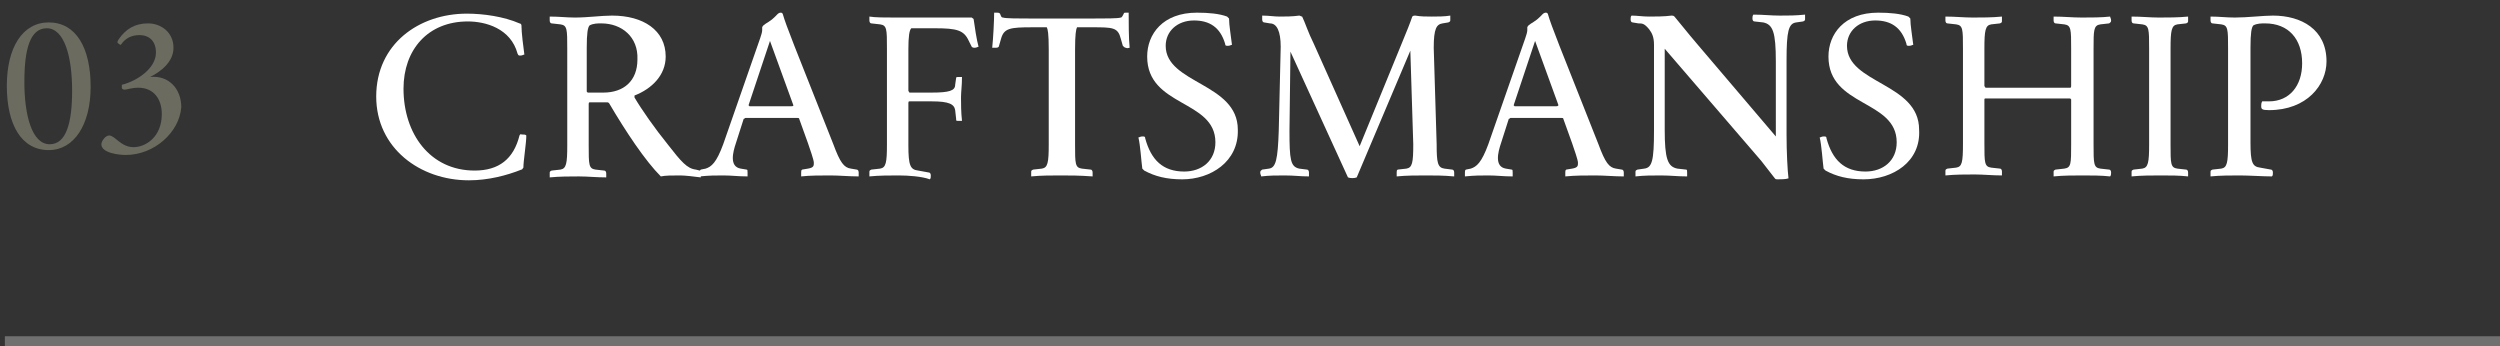 <?xml version="1.0" encoding="utf-8"?>
<!-- Generator: Adobe Illustrator 26.5.0, SVG Export Plug-In . SVG Version: 6.00 Build 0)  -->
<svg version="1.1" id="レイヤー_1" xmlns="http://www.w3.org/2000/svg" xmlns:xlink="http://www.w3.org/1999/xlink" x="0px"
	 y="0px" viewBox="0 0 256.5 35.5" style="enable-background:new 0 0 256.5 35.5;" xml:space="preserve">
<rect x="0" y="0" width="256.5" height="35.5" fill="#333333" stroke="none"/>
<style type="text/css">
	.st0{enable-background:new    ;}
	.st1{fill:#FFFFFF;}
	.st2{fill:#6B6B60;}
	.st3{fill:none;stroke:#707070;}
</style>
<g id="グループ_4578" transform="translate(-658 -146)">
	<g class="st0">
		<path class="st1" d="M711.7,163.2c-0.1,0.1-0.1,0.2-0.2,0.2c-1.5,0.6-3.4,1.1-5.4,1.1c-5,0-9.5-3.3-9.5-8.6c0-5.4,4.4-8.5,9.3-8.5
			c1.7,0,3.8,0.3,5.4,1c0.1,0,0.2,0.1,0.2,0.2c0,0.7,0.2,2.3,0.3,3c-0.1,0-0.2,0.1-0.4,0.1s-0.2,0-0.3-0.2c-0.7-2.6-3.3-3.3-5.1-3.3
			c-4.1,0-6.6,2.9-6.6,6.9c0,4.6,2.7,8.4,7.3,8.4c2.5,0,4-1.2,4.6-3.6c0.1-0.2,0.1-0.1,0.3-0.1c0.2,0,0.3,0,0.4,0.1
			C712,160.7,711.7,162.5,711.7,163.2z"/>
		<path class="st1" d="M727.8,164c-0.9,0-1.5,0-2,0.1c-1.6-1.6-3.6-4.6-5.3-7.5c-0.1-0.1-0.1-0.1-0.2-0.1h-1.8
			c-0.1,0-0.1,0.1-0.1,0.2v4.2c0,2,0,2.4,0.7,2.5l0.9,0.1c0.1,0,0.2,0.1,0.2,0.3c0,0.1,0,0.3,0,0.4c-1,0-1.9-0.1-2.8-0.1s-2,0-3,0.1
			c0-0.1,0-0.2,0-0.4c0-0.2,0-0.2,0.2-0.3l0.9-0.1c0.6-0.1,0.7-0.6,0.7-2.5V151c0-2,0-2.4-0.7-2.5l-0.9-0.1c-0.1,0-0.2-0.1-0.2-0.3
			c0-0.1,0-0.3,0-0.4c1,0,1.7,0.1,2.6,0.1c1.3,0,2.7-0.2,3.8-0.2c3.2,0,5.5,1.5,5.5,4.2c0,1.9-1.4,3.3-3.2,4c0,0.1,0,0.1,0,0.2
			c0.7,1.2,2.1,3.2,3.4,4.8c1.4,1.8,2,2.5,2.9,2.6l0.4,0.1c0.1,0,0.1,0.1,0.1,0.3c0,0.1,0,0.3,0,0.4
			C729.2,164.1,728.2,164,727.8,164z M719.7,148.4c-0.4,0-0.8,0-1.2,0.2c-0.2,0.2-0.3,0.8-0.3,2.3v4.5c0,0,0.1,0.1,0.1,0.1h1.6
			c2.1,0,3.5-1.2,3.5-3.4C723.5,149.8,721.8,148.4,719.7,148.4z"/>
		<path class="st1" d="M740.2,164.1c0-0.1,0-0.2,0-0.4c0-0.2,0-0.2,0.1-0.3l0.6-0.1c0.6-0.1,0.6-0.3,0.6-0.6c0-0.3-0.4-1.4-0.6-2
			l-0.9-2.5c0-0.1-0.1-0.1-0.2-0.1h-5.3c-0.1,0-0.1,0.1-0.2,0.1l-0.8,2.5c-0.3,0.9-0.7,2.4,0.5,2.6l0.6,0.1c0.1,0,0.1,0.1,0.1,0.3
			c0,0.1,0,0.3,0,0.4c-1,0-1.6-0.1-2.5-0.1c-0.8,0-1.4,0-2.4,0.1c0-0.1,0-0.2,0-0.4c0-0.2,0-0.2,0.1-0.3l0.5-0.1
			c0.6-0.2,1.1-0.6,1.8-2.5l3.8-10.9c0.1-0.3,0.2-0.6,0.2-0.8c0-0.1,0-0.2,0-0.3c0.1-0.3,0.5-0.4,1-0.8c0.5-0.4,0.6-0.7,0.9-0.7
			c0.1,0,0.1,0,0.2,0.1c0.2,0.7,0.5,1.5,1.2,3.3l4,10.1c0.7,1.9,1.1,2.4,1.8,2.5l0.6,0.1c0.1,0,0.2,0.1,0.2,0.3c0,0.1,0,0.3,0,0.4
			c-1,0-2-0.1-2.9-0.1C742.2,164,741.1,164,740.2,164.1z M739.4,156.8l-2.4-6.6h0l-2.2,6.6c0,0,0.1,0.1,0.1,0.1h4.3
			C739.3,156.9,739.4,156.9,739.4,156.8z"/>
		<path class="st1" d="M750.2,164c-0.9,0-2,0-3,0.1c0-0.1,0-0.2,0-0.4c0-0.2,0-0.2,0.2-0.3l0.9-0.1c0.6-0.1,0.7-0.6,0.7-2.5V151
			c0-2,0-2.4-0.7-2.5l-0.9-0.1c-0.1,0-0.2-0.1-0.2-0.3c0-0.2,0-0.3,0-0.4c0.6,0.1,1.6,0.1,2.7,0.1h4.1c2.2,0,3.4,0,3.7,0
			c0.1,0.1,0.2,0.1,0.2,0.2c0.1,0.7,0.3,2.1,0.5,2.8c-0.1,0-0.2,0.1-0.4,0.1c-0.1,0-0.2,0-0.3-0.1l-0.3-0.6
			c-0.5-1.1-1.2-1.3-3.5-1.3h-2.4c-0.2,0.2-0.3,0.8-0.3,2.2v4.2c0,0.1,0.1,0.1,0.1,0.2h2.3c1.8,0,2.4-0.2,2.4-0.8l0.1-0.7
			c0-0.1,0.1-0.1,0.2-0.1s0.3,0,0.4,0c0,0.9-0.1,1.5-0.1,2.1s0,1.5,0.1,2.4c-0.1,0-0.2,0-0.4,0s-0.2,0-0.2-0.2l-0.1-0.9
			c-0.1-0.6-0.6-0.9-2.4-0.9h-2.3c-0.1,0-0.1,0.1-0.1,0.2v4.3c0,2.1,0.2,2.5,1,2.6l1.1,0.2c0.1,0,0.2,0.1,0.2,0.3
			c0,0.2,0,0.3-0.1,0.4C752.6,164.1,751.2,164,750.2,164z"/>
		<path class="st1" d="M766.8,164c-0.9,0-2,0-3,0.1c0-0.1,0-0.2,0-0.4c0-0.2,0-0.2,0.2-0.3l0.9-0.1c0.6-0.1,0.7-0.6,0.7-2.5v-9.7
			c0-1.7-0.1-2.1-0.2-2.3h-1.5c-2.3,0-2.9,0.1-3.2,1.2l-0.2,0.7c0,0.1-0.1,0.2-0.3,0.2c-0.2,0-0.4,0-0.4,0c0.1-0.9,0.2-2.8,0.2-3.6
			c0.1,0,0.2,0,0.3,0c0.1,0,0.2,0,0.3,0.1c0.1,0.2,0.1,0.4,0.3,0.4c0.3,0.1,1.6,0.1,2.9,0.1h6.3c1.3,0,2.6,0,2.9-0.1
			c0.1,0,0.2-0.2,0.3-0.4c0-0.1,0.1-0.1,0.2-0.1c0.1,0,0.2,0,0.3,0c0,0.8,0,2.7,0.1,3.6c-0.1,0-0.2,0.1-0.4,0
			c-0.1,0-0.2-0.1-0.3-0.2l-0.2-0.7c-0.3-1.2-0.8-1.2-3-1.2h-1.5c-0.1,0.2-0.2,0.7-0.2,2.3v9.7c0,2,0,2.4,0.7,2.5l0.9,0.1
			c0.1,0,0.2,0.1,0.2,0.3c0,0.1,0,0.3,0,0.4C768.7,164,767.8,164,766.8,164z"/>
		<path class="st1" d="M779.3,164.4c-1.6,0-2.8-0.3-3.9-0.9c0,0-0.1-0.1-0.2-0.2c-0.1-0.7-0.2-2.4-0.4-3.2c0.1,0,0.2-0.1,0.4-0.1
			c0.2,0,0.3,0,0.3,0.2c0.6,2.2,1.8,3.4,4,3.4c1.8,0,3.2-1.1,3.2-3c0-4.4-7-3.6-7-8.8c0-2.3,1.6-4.5,5.1-4.5c1.2,0,2.3,0.1,3.1,0.4
			c0.1,0.1,0.1,0.1,0.2,0.2c0,0.7,0.2,1.8,0.3,2.7c-0.1,0-0.2,0.1-0.4,0.1c-0.2,0-0.3,0-0.3-0.2c-0.5-1.7-1.6-2.4-3.2-2.4
			c-1.7,0-2.9,1.1-2.9,2.6c0,3.9,7.4,3.8,7.4,8.6C785.1,162.6,782.2,164.4,779.3,164.4z"/>
		<path class="st1" d="M804.3,164c-0.9,0-2,0-3,0.1c0-0.1,0-0.2,0-0.4c0-0.2,0-0.2,0.1-0.3l0.9-0.1c0.6-0.1,0.7-0.6,0.7-2.5
			l-0.3-9.6h0l-5.5,13c-0.2,0.1-0.7,0.1-0.9,0l-5.9-12.9h0l-0.1,8.1c0,3,0.1,3.7,1,3.9l0.8,0.1c0.1,0,0.2,0.1,0.2,0.3
			c0,0.1,0,0.3,0,0.4c-0.9,0-1.5-0.1-2.5-0.1c-0.9,0-1.5,0-2.4,0.1c0-0.1-0.1-0.2-0.1-0.4c0-0.2,0.1-0.2,0.2-0.3l0.7-0.1
			c0.7-0.1,0.9-0.9,1-3.9l0.2-8.6c0-1.6-0.4-2.4-1.1-2.4l-0.6-0.1c-0.1,0-0.2-0.1-0.2-0.3s0-0.3,0-0.4c0.7,0,1.2,0.1,1.8,0.1
			c0.5,0,1.3,0,2-0.1c0.1,0,0.2,0.1,0.3,0.1c0.3,0.6,0.6,1.6,1.2,2.8l4.7,10.5h0l4.3-10.5c0.5-1.2,0.9-2.2,1.1-2.8
			c0.1-0.1,0.2-0.1,0.3-0.1c0.6,0.1,1.1,0.1,1.7,0.1c0.6,0,1.3,0,1.9-0.1c0,0.1,0,0.2,0,0.4s0,0.2-0.2,0.3l-0.6,0.1
			c-0.6,0.1-0.9,0.5-0.9,2.5l0.3,9.9c0,1.9,0.1,2.4,0.8,2.5l0.8,0.1c0.1,0,0.2,0.1,0.2,0.3c0,0.1,0,0.3,0,0.4
			C806.1,164,805.2,164,804.3,164z"/>
		<path class="st1" d="M818.6,164.1c0-0.1,0-0.2,0-0.4c0-0.2,0-0.2,0.1-0.3l0.6-0.1c0.6-0.1,0.6-0.3,0.6-0.6c0-0.3-0.4-1.4-0.6-2
			l-0.9-2.5c0-0.1-0.1-0.1-0.2-0.1H813c-0.1,0-0.1,0.1-0.2,0.1l-0.8,2.5c-0.3,0.9-0.7,2.4,0.5,2.6l0.6,0.1c0.1,0,0.1,0.1,0.1,0.3
			c0,0.1,0,0.3,0,0.4c-1,0-1.6-0.1-2.5-0.1c-0.8,0-1.4,0-2.4,0.1c0-0.1,0-0.2,0-0.4c0-0.2,0-0.2,0.1-0.3l0.5-0.1
			c0.6-0.2,1.1-0.6,1.8-2.5l3.8-10.9c0.1-0.3,0.2-0.6,0.2-0.8c0-0.1,0-0.2,0-0.3c0.1-0.3,0.5-0.4,1-0.8c0.5-0.4,0.6-0.7,0.9-0.7
			c0.1,0,0.1,0,0.2,0.1c0.2,0.7,0.5,1.5,1.2,3.3l4,10.1c0.7,1.9,1.1,2.4,1.8,2.5l0.6,0.1c0.1,0,0.2,0.1,0.2,0.3c0,0.1,0,0.3,0,0.4
			c-1,0-2-0.1-2.9-0.1C820.7,164,819.6,164,818.6,164.1z M817.9,156.8l-2.4-6.6h0l-2.2,6.6c0,0,0.1,0.1,0.1,0.1h4.3
			C817.8,156.9,817.8,156.9,817.9,156.8z"/>
		<path class="st1" d="M840.4,164.4c-0.2,0-0.2,0-0.3-0.1c-0.3-0.4-0.7-0.9-1.4-1.8l-9.9-11.5h0v8.3c0,3,0.3,3.8,1.3,4l0.9,0.1
			c0.1,0,0.1,0.1,0.1,0.3c0,0.1,0,0.3,0,0.4c-1,0-1.7-0.1-2.7-0.1c-0.9,0-1.7,0-2.6,0.1c0-0.1,0-0.2,0-0.4c0-0.2,0-0.2,0.2-0.3
			l0.7-0.1c0.8-0.1,1-0.8,1-3.9v-8.8c0-0.8-0.2-1.2-0.5-1.6c-0.5-0.6-0.7-0.6-1.1-0.6l-0.6-0.1c-0.1,0-0.2-0.1-0.2-0.3
			s0-0.3,0.1-0.4c0.6,0,1.1,0.1,1.8,0.1c0.5,0,1.6,0,2.3-0.1c0.1,0,0.2,0,0.3,0.1c0.6,0.7,1.2,1.5,2.4,2.9l8,9.4h0v-7.7
			c0-3-0.3-3.8-1.3-4l-0.9-0.1c-0.1,0-0.2-0.1-0.2-0.3c0-0.1,0-0.3,0.1-0.4c1,0,1.8,0.1,2.7,0.1c0.9,0,1.6,0,2.6-0.1
			c0,0.1,0,0.2,0,0.4c0,0.2,0,0.2-0.2,0.3l-0.7,0.1c-0.8,0.1-1,0.9-1,3.9v7.6c0,1.8,0.1,3.7,0.2,4.5
			C841.2,164.4,840.7,164.4,840.4,164.4z"/>
		<path class="st1" d="M849.2,164.4c-1.6,0-2.8-0.3-3.9-0.9c0,0-0.1-0.1-0.2-0.2c-0.1-0.7-0.2-2.4-0.4-3.2c0.1,0,0.2-0.1,0.4-0.1
			c0.2,0,0.3,0,0.3,0.2c0.6,2.2,1.8,3.4,4,3.4c1.8,0,3.2-1.1,3.2-3c0-4.4-7-3.6-7-8.8c0-2.3,1.6-4.5,5.1-4.5c1.2,0,2.3,0.1,3.1,0.4
			c0.1,0.1,0.1,0.1,0.2,0.2c0,0.7,0.2,1.8,0.3,2.7c-0.1,0-0.2,0.1-0.4,0.1c-0.2,0-0.3,0-0.3-0.2c-0.5-1.7-1.6-2.4-3.2-2.4
			c-1.7,0-2.9,1.1-2.9,2.6c0,3.9,7.4,3.8,7.4,8.6C855.1,162.6,852.2,164.4,849.2,164.4z"/>
		<path class="st1" d="M871.7,164c-0.9,0-2,0-3,0.1c0-0.1,0-0.2,0-0.4c0-0.2,0-0.2,0.2-0.3l0.9-0.1c0.7-0.1,0.7-0.5,0.7-2.5v-4.6
			c0,0-0.1-0.1-0.1-0.1h-8.7c-0.1,0-0.1,0.1-0.1,0.1v4.5c0,2,0,2.4,0.7,2.5l0.9,0.1c0.1,0,0.2,0.1,0.2,0.3c0,0.1,0,0.3,0,0.4
			c-1,0-1.9-0.1-2.8-0.1s-2,0-3,0.1c0-0.1,0-0.2,0-0.4c0-0.2,0-0.2,0.2-0.3l0.9-0.1c0.6-0.1,0.7-0.5,0.7-2.5V151c0-2,0-2.4-0.7-2.5
			l-0.9-0.1c-0.1,0-0.2-0.1-0.2-0.3c0-0.1,0-0.3,0-0.4c1,0,1.9,0.1,2.8,0.1c0.9,0,2,0,3-0.1c0,0.1,0,0.2,0,0.4c0,0.2,0,0.2-0.2,0.3
			l-0.9,0.1c-0.6,0.1-0.7,0.6-0.7,2.5v3.8c0,0.1,0.1,0.1,0.1,0.2h8.7c0.1,0,0.1-0.1,0.1-0.2V151c0-2,0-2.4-0.7-2.5l-0.9-0.1
			c-0.1,0-0.2-0.1-0.2-0.3c0-0.1,0-0.3,0-0.4c1,0,1.9,0.1,2.9,0.1c0.9,0,2,0,2.9-0.1c0,0.1,0.1,0.2,0.1,0.4c0,0.2-0.1,0.2-0.2,0.3
			l-0.9,0.1c-0.7,0.1-0.7,0.6-0.7,2.5v9.8c0,2,0,2.4,0.7,2.5l0.9,0.1c0.1,0,0.2,0.1,0.2,0.3c0,0.1,0,0.3-0.1,0.4
			C873.6,164,872.6,164,871.7,164z"/>
		<path class="st1" d="M879.7,164c-0.9,0-2,0-3,0.1c0-0.1,0-0.2,0-0.4c0-0.2,0-0.2,0.2-0.3l0.9-0.1c0.6-0.1,0.7-0.6,0.7-2.5V151
			c0-2,0-2.4-0.7-2.5l-0.9-0.1c-0.1,0-0.2-0.1-0.2-0.3c0-0.1,0-0.3,0-0.4c1,0,1.9,0.1,2.8,0.1c0.9,0,2,0,3-0.1c0,0.1,0,0.2,0,0.4
			c0,0.2,0,0.2-0.2,0.3l-0.9,0.1c-0.6,0.1-0.7,0.6-0.7,2.5v9.8c0,2,0,2.4,0.7,2.5l0.9,0.1c0.1,0,0.2,0.1,0.2,0.3c0,0.1,0,0.3,0,0.4
			C881.6,164,880.7,164,879.7,164z"/>
		<path class="st1" d="M887.8,164c-0.9,0-2,0-3,0.1c0-0.1,0-0.2,0-0.4c0-0.2,0-0.2,0.2-0.3l0.9-0.1c0.6-0.1,0.7-0.6,0.7-2.5V151
			c0-2,0-2.4-0.7-2.5l-0.9-0.1c-0.1,0-0.2-0.1-0.2-0.3c0-0.2,0-0.3,0-0.4c0.9,0,1.6,0.1,2.5,0.1c1.3,0,2.9-0.2,3.9-0.2
			c2.9,0,5.5,1.4,5.5,4.7c0,2.4-2,5-5.9,5c-0.7,0-0.8-0.1-0.8-0.4c0-0.2,0-0.3,0.1-0.5c0.2,0,0.5,0,0.7,0c2.1,0,3.4-1.6,3.4-3.9
			c0-2.5-1.4-4.1-3.8-4.1c-0.4,0-0.8,0-1.2,0.2c-0.2,0.2-0.3,0.8-0.3,2.3v9.7c0,2.1,0.2,2.5,1,2.6l1.1,0.2c0.1,0,0.2,0.1,0.2,0.3
			c0,0.2,0,0.3-0.1,0.4C890.2,164.1,888.7,164,887.8,164z"/>
	</g>
	<g class="st0">
		<path class="st2" d="M663,161.4c-2.8,0-4.3-2.6-4.3-6.6c0-3.9,1.6-6.5,4.3-6.5c2.8,0,4.3,2.6,4.3,6.6
			C667.3,158.8,665.6,161.4,663,161.4z M662.8,148.9c-1.7,0-2.3,2.1-2.3,5.5c0,3.5,0.8,6.4,2.6,6.4c1.7,0,2.3-2.2,2.3-5.5
			C665.4,151.8,664.6,148.9,662.8,148.9z"/>
		<path class="st2" d="M670.9,161.9c-0.7,0-2.5-0.2-2.5-1.1c0-0.3,0.4-0.9,0.8-0.9c0.6,0,1.2,1.2,2.5,1.2c1.2,0,2.9-1,2.9-3.4
			c0-1.5-0.8-2.7-2.4-2.7c-0.7,0-1.2,0.2-1.4,0.2c-0.2,0-0.3-0.1-0.3-0.2c0-0.1,0-0.2,0-0.3c1.6-0.4,3.5-1.7,3.5-3.3
			c0-1.2-0.7-1.8-1.7-1.8c-0.9,0-1.5,0.4-1.9,1c-0.1,0-0.2-0.1-0.2-0.1c-0.2-0.1-0.2-0.2,0-0.5c0.7-1,1.6-1.6,3-1.6
			c1.3,0,2.6,0.9,2.6,2.5c0,1.4-1.2,2.4-2.4,3v0c1.9-0.2,3.2,1.2,3.2,3.1C676.4,159.6,673.8,161.9,670.9,161.9z"/>
	</g>
	<line id="線_345" class="st3" x1="658.5" y1="181" x2="914.5" y2="181"/>
</g>
</svg>
